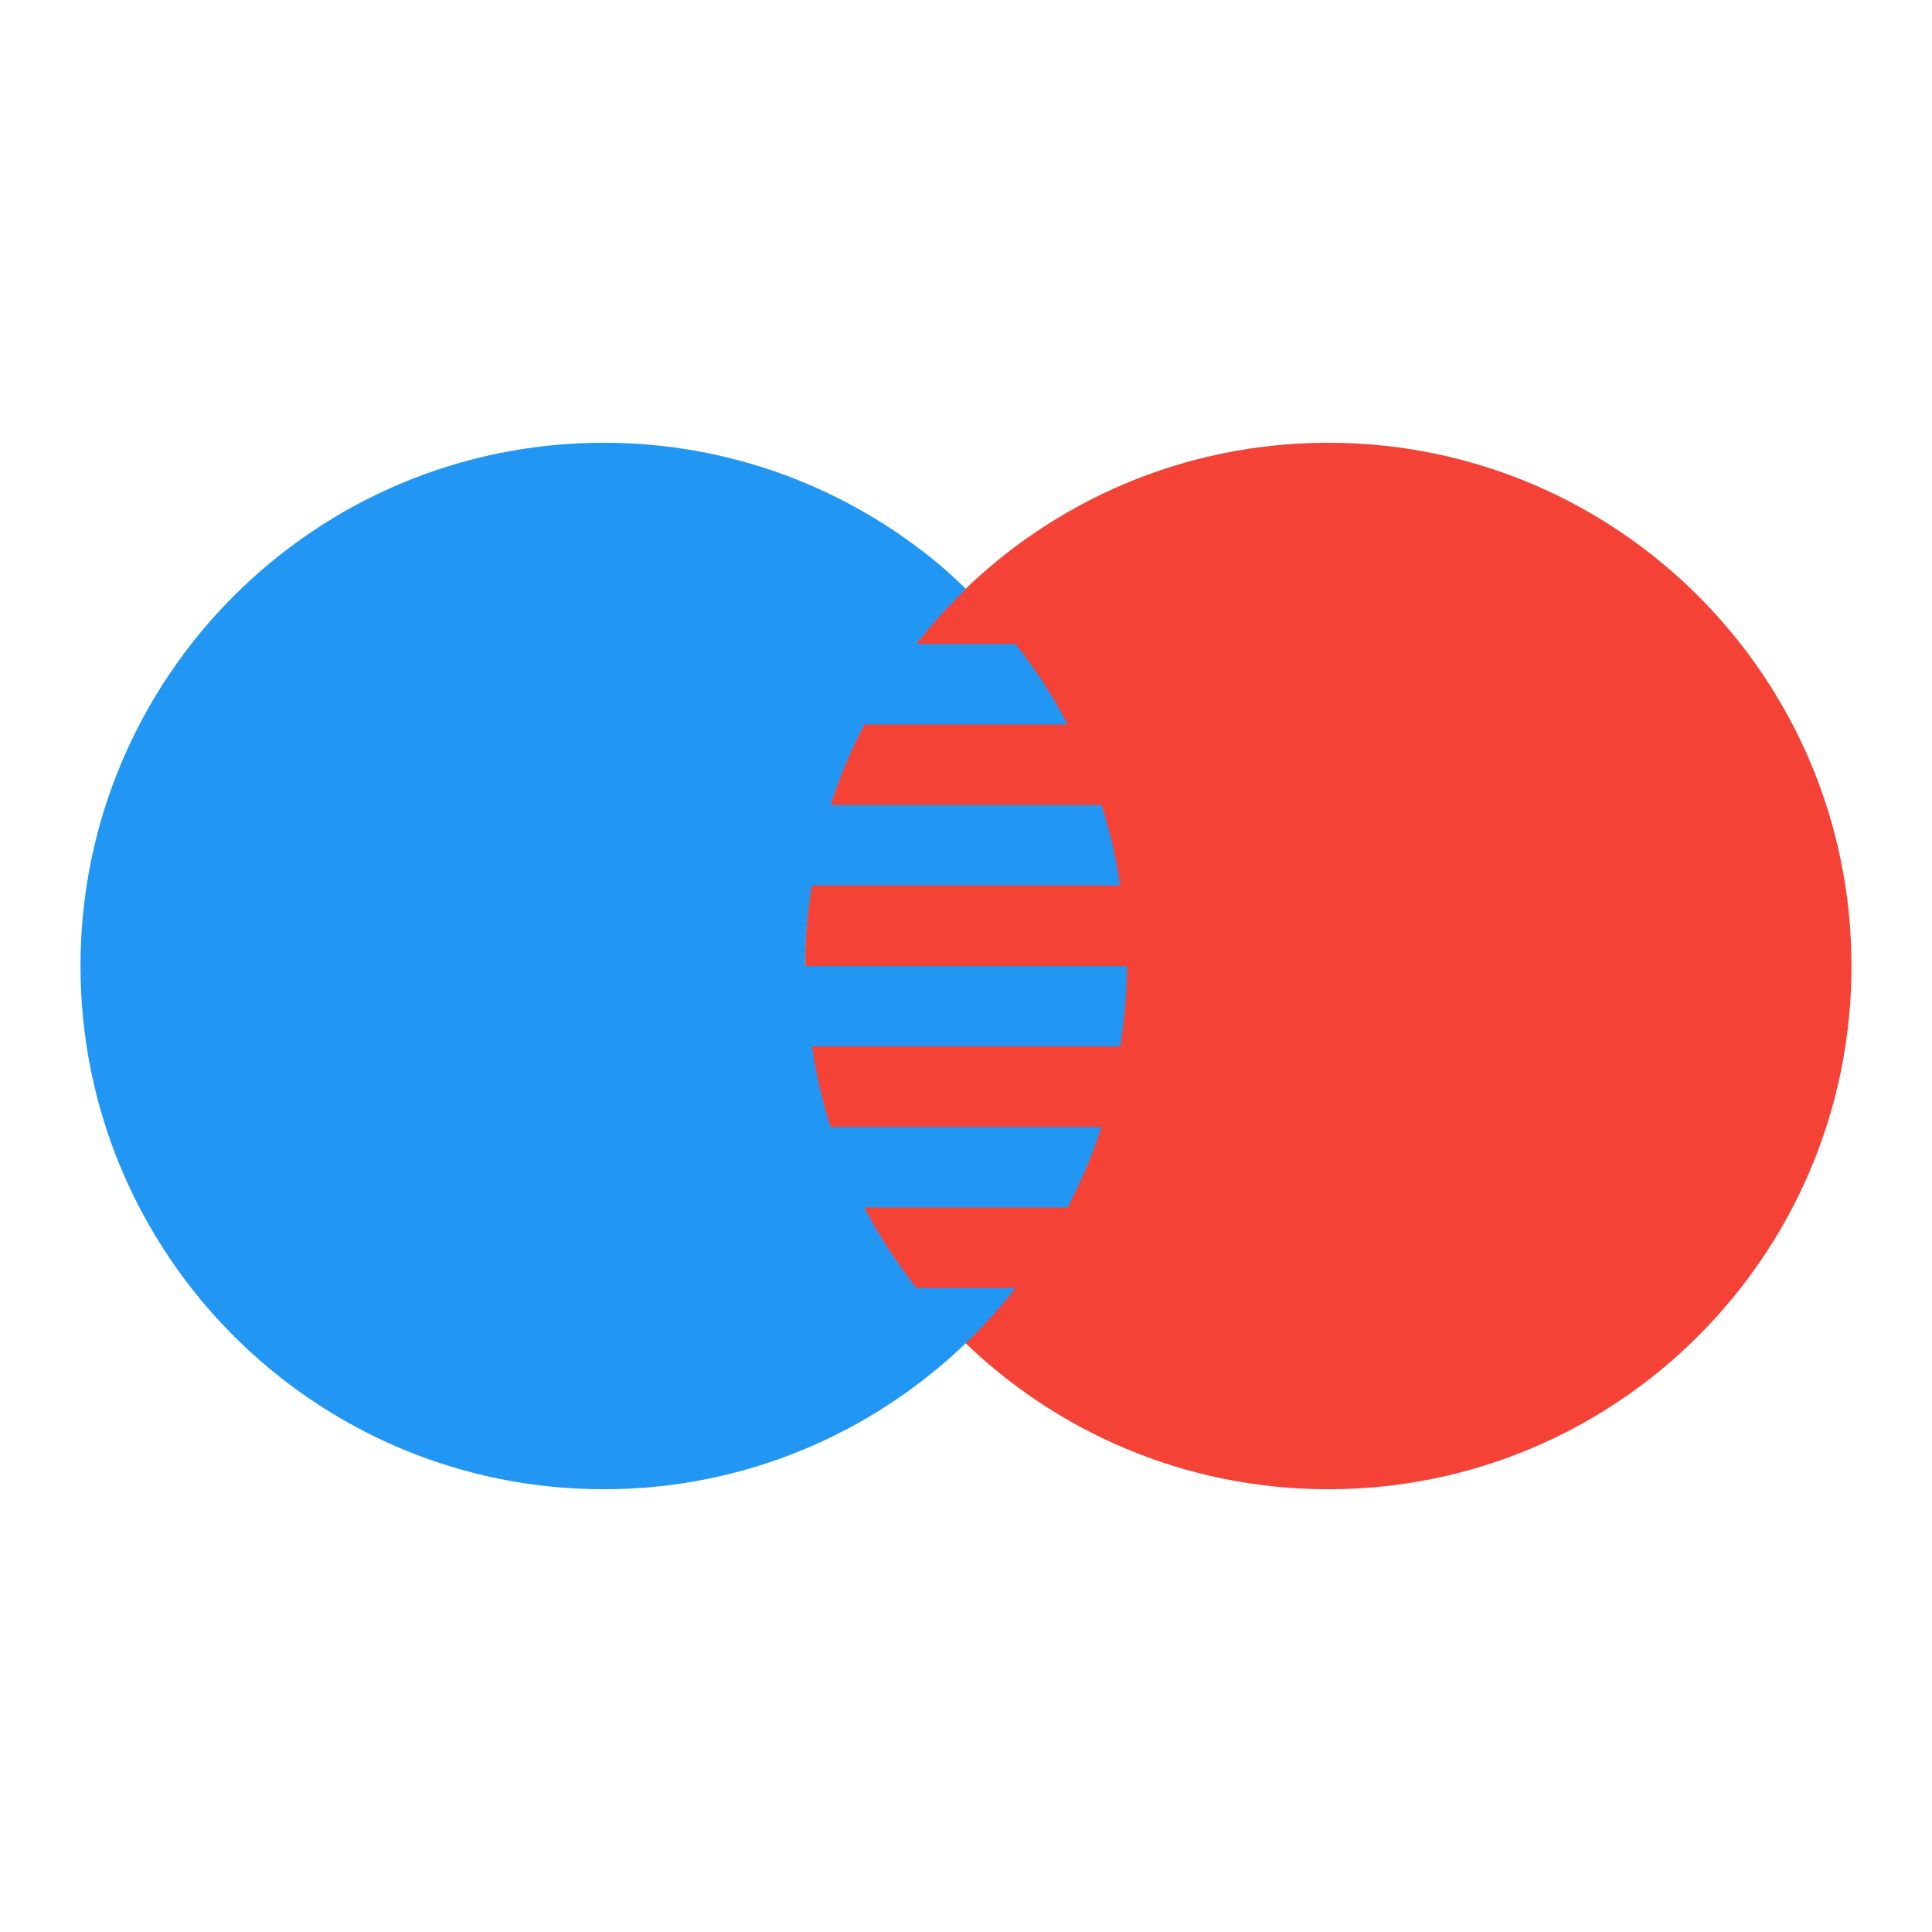 <svg height="48" viewBox="0 0 48 48" width="48" xmlns="http://www.w3.org/2000/svg"><path d="m46 24c0 7.18-5.82 13-13 13-7.18 0-13-5.82-13-13 0-7.18 5.82-13 13-13 7.18 0 13 5.82 13 13z" fill="#f44336"/><path d="m28 24h-8c0-.684.066-1.348.168-2h7.66c-.102-.684-.254-1.355-.461-2h-6.734c.227-.695.508-1.363.84-2h5.051c-.367-.711-.801-1.375-1.293-2h-2.465c.379-.484.793-.941 1.234-1.367-.227-.219-.453-.434-.695-.633-2.254-1.871-5.148-3-8.305-3-7.18 0-13 5.82-13 13 0 7.18 5.82 13 13 13 3.496 0 6.664-1.387 9-3.633.441-.426.855-.883 1.23-1.367h-2.465c-.488-.625-.922-1.289-1.293-2h5.051c.336-.637.617-1.305.844-2h-6.734c-.207-.645-.355-1.316-.461-2h7.66c.102-.652.168-1.316.168-2z" fill="#2196f3"/></svg>